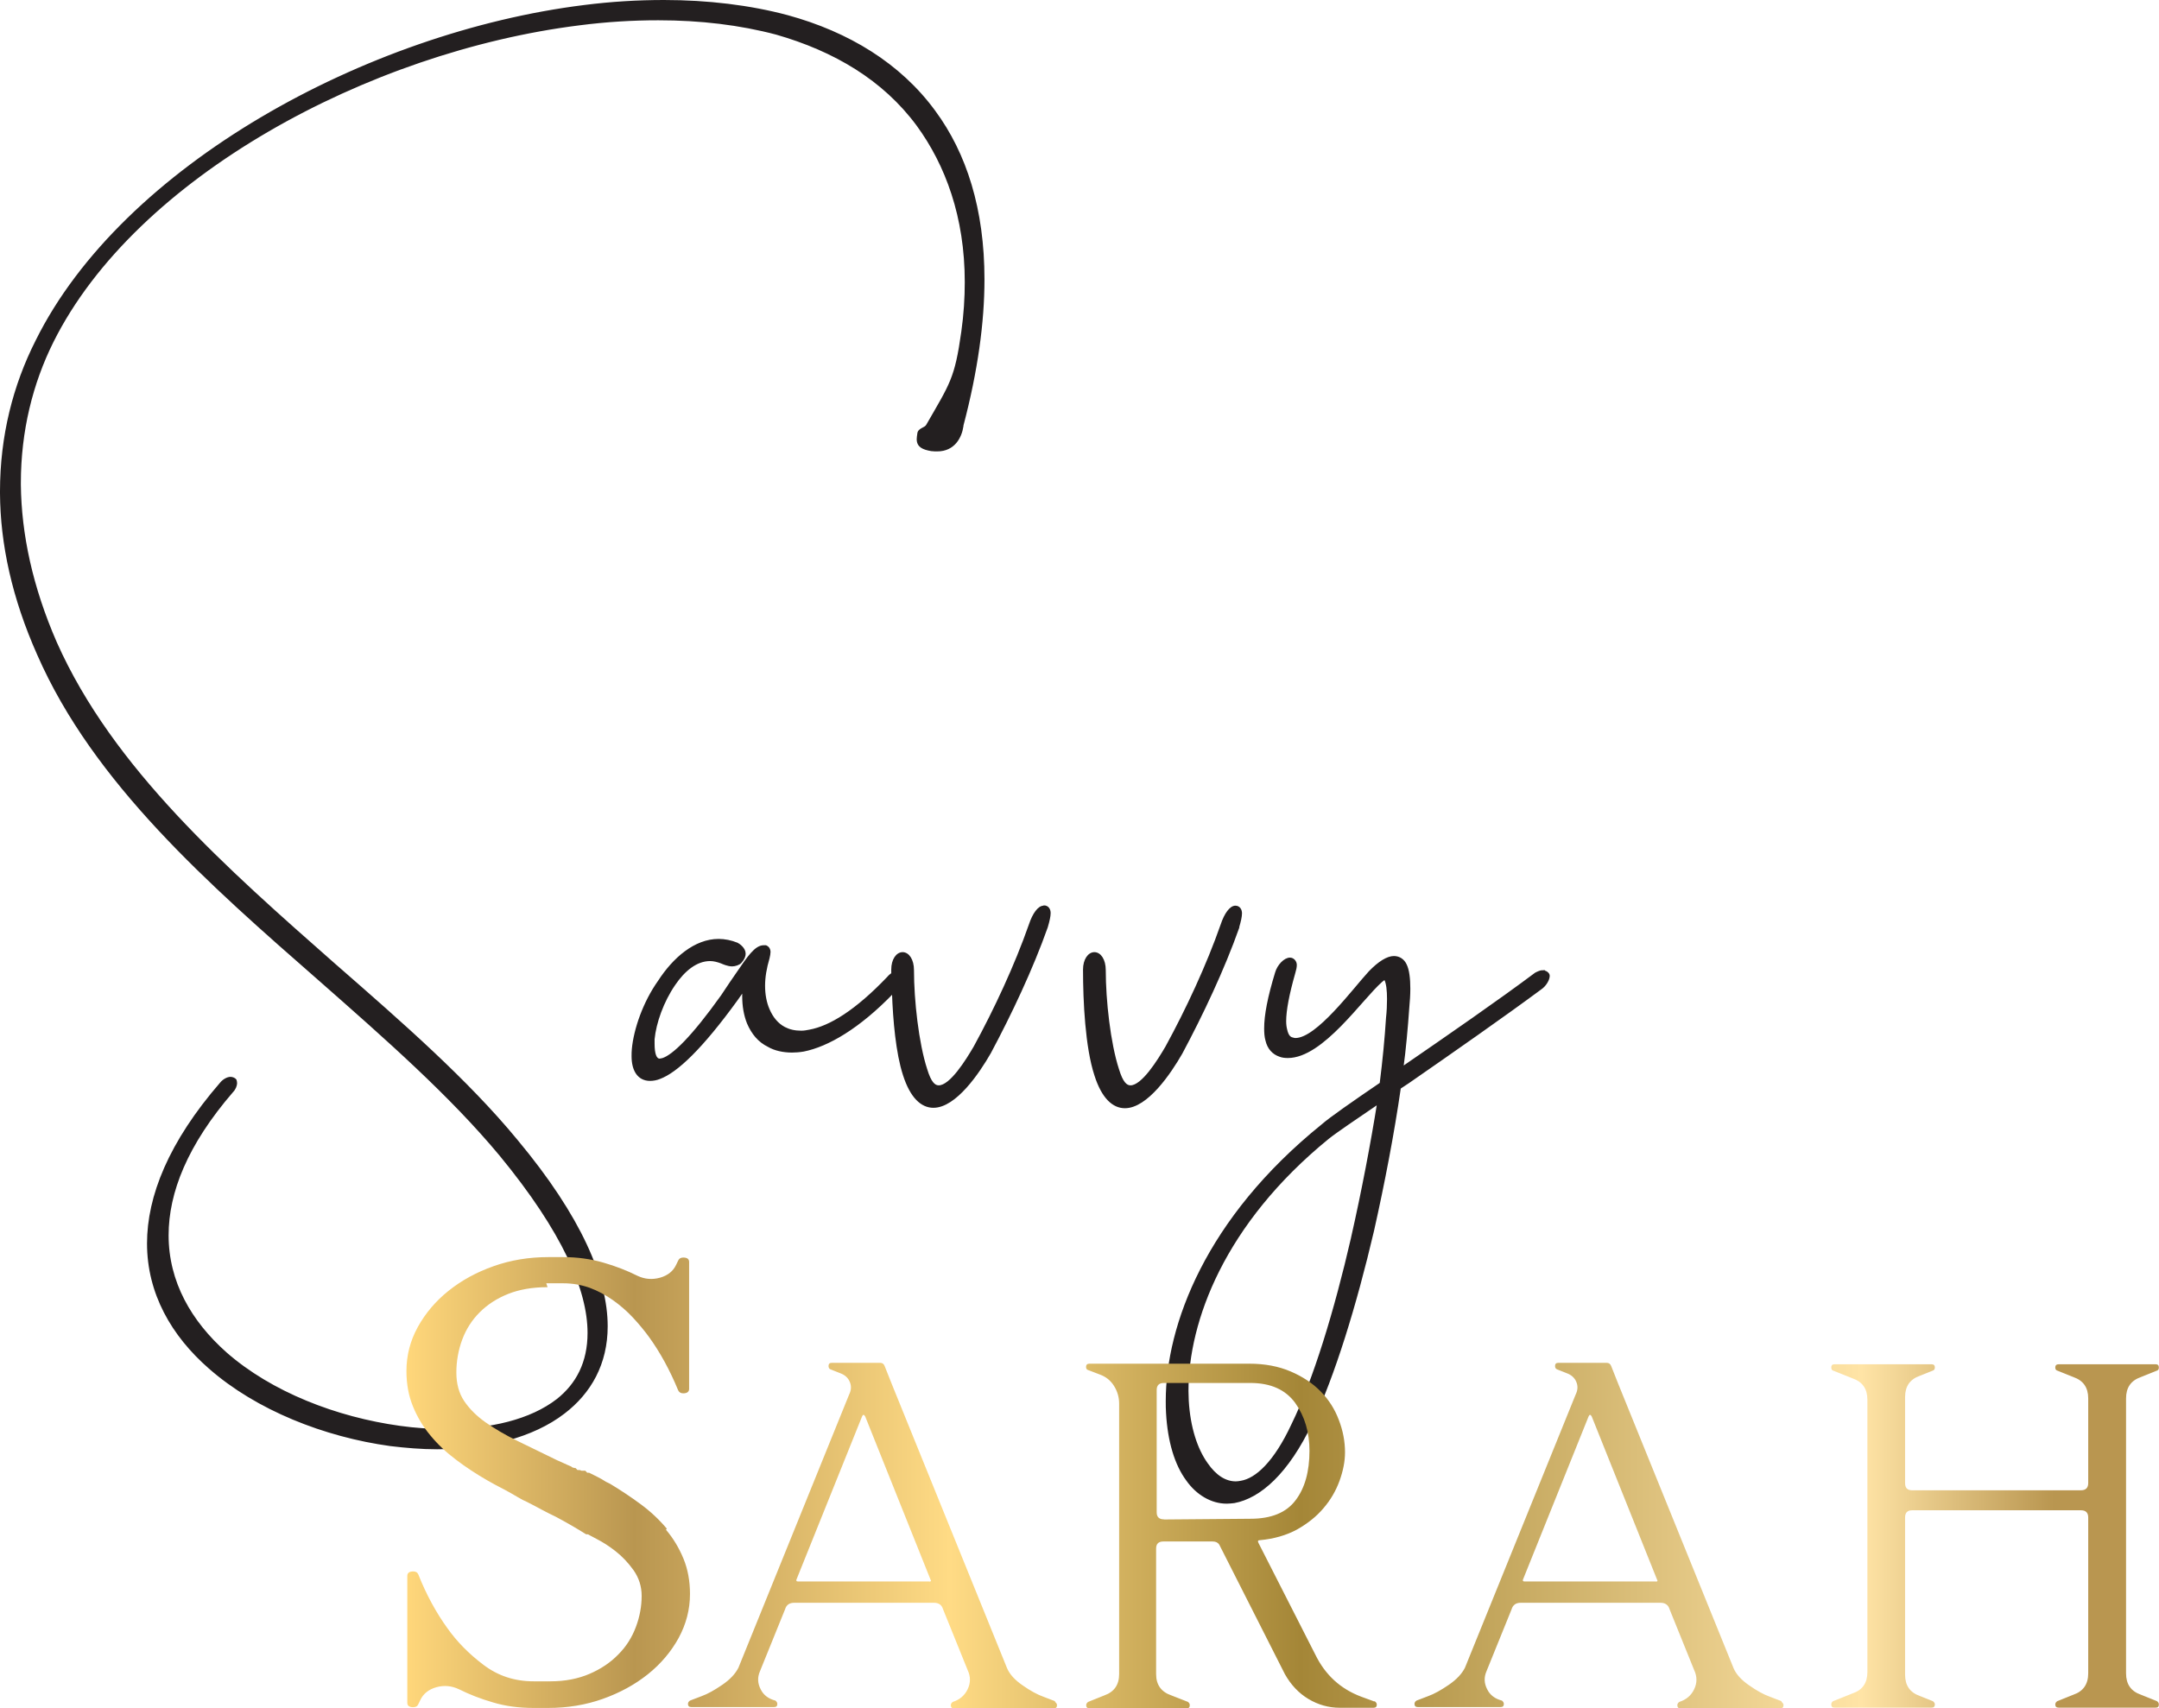 <svg xmlns="http://www.w3.org/2000/svg" xmlns:xlink="http://www.w3.org/1999/xlink" id="Layer_1" viewBox="0 0 150.07 118.76"><defs><style>.cls-1{fill:#231f20;stroke:#231f20;stroke-miterlimit:10;stroke-width:.14px;}.cls-2{fill:url(#Degradado_sin_nombre_17);}</style><linearGradient id="Degradado_sin_nombre_17" x1="28.27" y1="103.06" x2="150.07" y2="103.06" gradientUnits="userSpaceOnUse"><stop offset="0" stop-color="#ffd77b"></stop><stop offset=".13" stop-color="#b99650"></stop><stop offset=".31" stop-color="#ffdb85"></stop><stop offset=".51" stop-color="#a48637"></stop><stop offset=".83" stop-color="#ffe4a6"></stop><stop offset=".94" stop-color="#b99650"></stop></linearGradient></defs><path class="cls-1" d="M86.06,64.47c.13-.44,.2-.76,.2-.98,0-.24-.13-.46-.39-.46-.33,0-.7,.48-.96,1.27-.98,2.8-2.42,5.9-3.84,8.49-.55,.94-1.66,2.73-2.49,2.73-.31,0-.59-.26-.87-1.18-.59-1.81-.92-4.8-.92-6.9,0-.72-.33-1.18-.72-1.18s-.72,.46-.72,1.14c0,2.21,.15,5.39,.79,7.34,.5,1.57,1.24,2.23,2.05,2.23,1.53,0,3.14-2.38,3.93-3.76,1.44-2.69,2.93-5.85,3.95-8.73Zm21.18,3.04c-.15,0-.35,.09-.5,.17-2.51,1.88-6.11,4.37-9.15,6.46l-.11,.09c.17-1.22,.31-2.77,.41-4.21,.04-.42,.07-.87,.07-1.29,0-.7-.07-1.31-.26-1.68-.15-.31-.44-.52-.81-.52-.44,0-1.03,.35-1.7,1.05-1.11,1.2-3.63,4.65-5.15,4.65-.07,0-.13-.02-.2-.04-.2-.04-.35-.2-.44-.61-.04-.15-.07-.35-.07-.59,0-.76,.22-1.9,.63-3.34,.07-.24,.11-.41,.11-.57,0-.22-.17-.44-.41-.44-.35,0-.81,.46-.96,.98-.52,1.7-.76,2.95-.76,3.87,0,.31,.02,.59,.09,.83,.13,.57,.48,.92,.92,1.07,.17,.07,.37,.09,.57,.09,2.4,0,5.11-4.06,6.51-5.28,.14-.12,.21-.16,.25-.17,0,0,0,.02,0,.04,.15,.28,.2,.79,.2,1.38,0,.42-.02,.87-.07,1.31-.09,1.44-.24,2.97-.44,4.56-1.92,1.31-3.49,2.4-4.06,2.9-8.04,6.49-10.81,13.91-10.81,19.17,0,.28,0,.57,.02,.83,.11,1.97,.59,3.58,1.4,4.67,.68,.96,1.68,1.57,2.75,1.57,.15,0,.35-.02,.52-.04,1.77-.33,3.71-2.01,5.37-5.52,1.55-3.25,3.06-8.15,4.28-13.36,.74-3.3,1.4-6.73,1.86-9.91l.59-.39c3.06-2.12,6.68-4.65,9.19-6.51,.33-.22,.57-.63,.57-.9,0-.15-.2-.31-.42-.31Zm-13.26,18.54c-1.18,5.13-2.64,9.91-4.15,12.99-1.22,2.62-2.51,3.8-3.58,3.97-.13,.02-.22,.04-.35,.04-.74,0-1.42-.44-2.01-1.29-.72-1-1.22-2.51-1.33-4.39,0-.22-.02-.44-.02-.68,0-4.83,2.49-11.64,9.78-17.58,.52-.42,2.03-1.44,3.47-2.42-.44,2.75-1.07,6.09-1.81,9.35Zm-21.44-23.02c-.33,0-.7,.48-.96,1.27-.98,2.8-2.42,5.9-3.84,8.49-.55,.94-1.66,2.73-2.49,2.73-.31,0-.59-.26-.87-1.18-.59-1.81-.92-4.8-.92-6.9,0-.72-.33-1.18-.72-1.18s-.72,.46-.72,1.14c0,.09,0,.19,0,.29-.1,.07-.2,.15-.28,.25-2.23,2.34-4.04,3.45-5.48,3.71-.2,.04-.37,.07-.57,.07-.46,0-.83-.09-1.16-.26-.5-.26-.87-.72-1.11-1.29-.2-.46-.31-1.03-.31-1.64s.11-1.24,.31-1.92c.04-.17,.07-.33,.07-.44,0-.15-.07-.31-.26-.39h-.15c-.57,0-1.09,.79-1.79,1.81-.33,.46-.7,1.03-1.11,1.64-2.07,2.9-3.38,4.15-4.11,4.39-.11,.02-.15,.04-.22,.04-.28,0-.42-.39-.42-1.11v-.31c.11-1.14,.63-2.62,1.44-3.8,.68-1,1.53-1.7,2.49-1.7,.26,0,.52,.07,.79,.17,.09,.04,.44,.2,.74,.2,.2,0,.48-.09,.59-.22,.22-.24,.28-.44,.28-.59,0-.37-.39-.63-.52-.7-.42-.17-.87-.26-1.29-.26-1.64,0-3.12,1.29-4.15,2.88-1.05,1.48-1.68,3.34-1.81,4.69-.02,.18-.02,.35-.02,.52,0,.92,.37,1.64,1.22,1.64,.2,0,.44-.04,.66-.13,1.18-.44,2.9-2.05,5.37-5.46,.18-.25,.35-.5,.44-.63,0,.1,0,.25,0,.39,0,.7,.11,1.33,.33,1.88,.31,.72,.76,1.27,1.42,1.59,.44,.26,1.03,.39,1.64,.39,.24,0,.52-.02,.81-.07,1.66-.33,3.83-1.57,6.21-4.04,.07,1.96,.27,4.21,.76,5.72,.5,1.57,1.24,2.23,2.05,2.23,1.53,0,3.14-2.38,3.93-3.76,1.44-2.69,2.93-5.85,3.95-8.73,.13-.44,.2-.76,.2-.98,0-.24-.13-.46-.39-.46Zm-20.94,5.9c.04-.26,.05-.22,.05-.07-.01,.02-.03,.04-.05,.07Zm-28.25-1.79c-7.64-6.73-15.55-13.67-19.46-22.45-1.7-3.89-2.47-7.56-2.51-10.98v-.13c0-3.62,.83-6.94,2.27-9.83C9.38,12.26,25.6,3.52,40.28,1.69c1.86-.24,3.69-.35,5.48-.35,2.93,0,5.68,.33,8.21,1,4.04,1.16,7.45,3.17,9.8,6.35,2.01,2.75,3.36,6.38,3.36,10.92,0,1.09-.07,2.25-.24,3.45-.46,3.28-.79,3.62-2.45,6.51-.13,.24-.59,.24-.61,.59-.02,.15-.04,.26-.04,.37,0,.5,.37,.66,.94,.76,.15,.02,.31,.02,.42,.02,1.16,0,1.64-.92,1.75-1.7v-.04c1-3.8,1.46-7.16,1.46-10.15,0-4.87-1.24-8.74-3.41-11.68-2.4-3.28-5.98-5.46-10.22-6.62C52.11,.42,49.18,.07,46.15,.07c-1.81,0-3.67,.11-5.55,.35C25.49,2.3,8.55,11.58,2.54,23.7,.97,26.8,.07,30.32,.07,34.16v.13c.02,3.52,.83,7.27,2.58,11.2,3.91,8.93,11.92,15.94,19.61,22.67,4.59,4.04,9.04,7.95,12.51,12.12,4.39,5.33,6.14,9.39,6.14,12.38,0,2.07-.81,3.58-2.16,4.65-1.86,1.44-4.65,2.1-7.77,2.1-1.05,0-2.12-.07-3.19-.22-4.41-.61-8.95-2.36-12.1-5.13-2.45-2.18-4.04-4.93-4.04-8.19,0-2.97,1.31-6.31,4.5-10,.17-.17,.26-.42,.26-.57,0-.09-.02-.15-.04-.22-.07-.09-.22-.15-.35-.15-.2,0-.48,.15-.66,.37-3.58,4.13-5.07,7.88-5.07,11.14,0,3.45,1.68,6.38,4.28,8.65,3.28,2.88,7.99,4.74,12.58,5.37,1.09,.13,2.16,.22,3.23,.22,3.43,0,6.64-.79,8.82-2.47,1.83-1.4,2.97-3.41,2.97-6.01,0-3.28-1.79-7.56-6.25-12.91-3.45-4.19-7.99-8.15-12.58-12.16Z"></path><path class="cls-2" d="M148.81,117.81c-.69-.24-1.03-.73-1.03-1.48v-19.12c0-.75,.34-1.24,1.03-1.48l1.12-.45c.09-.03,.13-.1,.13-.22,0-.15-.08-.22-.22-.22h-6.75c-.15,0-.23,.08-.23,.22,0,.12,.05,.2,.14,.22l1.12,.45c.69,.24,1.03,.73,1.03,1.48v5.89c0,.33-.17,.5-.5,.5h-11.74c-.33,0-.49-.16-.49-.5v-5.98c0-.75,.34-1.24,1.03-1.48l.9-.36c.09-.03,.14-.1,.14-.22,0-.15-.08-.22-.23-.22h-6.75c-.15,0-.22,.08-.22,.22,0,.12,.05,.2,.13,.22l1.35,.54c.69,.24,1.03,.73,1.03,1.48v18.94c0,.75-.34,1.25-1.03,1.48l-1.35,.54c-.09,.06-.13,.14-.13,.23,0,.15,.07,.22,.22,.22h6.75c.15,0,.23-.07,.23-.22,0-.09-.05-.16-.14-.23l-.9-.36c-.69-.24-1.03-.73-1.03-1.48v-10.93c0-.33,.16-.5,.49-.5h11.74c.33,0,.5,.17,.5,.5v10.84c0,.75-.35,1.25-1.03,1.48l-1.12,.45c-.09,.06-.14,.14-.14,.23,0,.15,.08,.22,.23,.22h6.75c.15,0,.22-.07,.22-.22,0-.09-.04-.16-.13-.23l-1.12-.45Zm-102.46-11.54c-.51-.61-1.11-1.18-1.8-1.69-.69-.51-1.41-.99-2.16-1.44l-.27-.13c-.09-.06-.19-.12-.29-.18-.11-.06-.22-.12-.34-.18l-.54-.27h-.13l-.14-.14h-.27s-.08-.05-.14-.05h-.13l-.14-.14h-.09s-.08-.04-.13-.04c-.06-.06-.11-.09-.14-.09-.15-.06-.3-.13-.45-.2-.15-.07-.3-.14-.45-.2-.99-.48-1.91-.93-2.77-1.35-.86-.42-1.6-.86-2.23-1.3-.63-.45-1.12-.94-1.48-1.48-.36-.54-.54-1.2-.54-1.98s.14-1.57,.41-2.29c.27-.72,.67-1.35,1.21-1.89,.54-.54,1.2-.97,1.98-1.28,.78-.31,1.69-.47,2.74-.47l-.09-.27h1.17c.66,0,1.27,.11,1.84,.31,.57,.21,1.11,.5,1.62,.86,.51,.36,.97,.76,1.39,1.21s.79,.9,1.12,1.35c.78,1.08,1.45,2.31,2.02,3.69,.06,.15,.18,.23,.36,.23,.27,0,.41-.11,.41-.31v-8.82c0-.21-.14-.31-.41-.31-.18,0-.3,.08-.36,.23l-.13,.27c-.21,.45-.59,.75-1.12,.9-.54,.15-1.06,.11-1.57-.13-.72-.36-1.51-.67-2.38-.92-.87-.25-1.8-.38-2.79-.38h-1.03c-1.35,0-2.62,.21-3.8,.63-1.19,.42-2.23,.99-3.13,1.71-.9,.72-1.61,1.56-2.14,2.52-.53,.96-.79,1.98-.79,3.06,0,.9,.15,1.72,.45,2.45,.3,.74,.7,1.41,1.21,2.02,.51,.62,1.1,1.18,1.78,1.69,.67,.51,1.4,.99,2.18,1.44,.42,.24,.81,.45,1.17,.63,.33,.18,.64,.35,.92,.52,.28,.17,.5,.28,.65,.34,.36,.18,.7,.36,1.03,.54,.33,.18,.66,.34,.99,.5,.39,.21,.76,.41,1.1,.61,.34,.2,.68,.4,1.01,.61h.13s.24,.14,.63,.34c.39,.2,.82,.47,1.28,.83,.46,.36,.88,.8,1.26,1.33,.37,.53,.56,1.12,.56,1.78,0,.72-.13,1.44-.4,2.16-.27,.72-.67,1.36-1.22,1.91-.54,.56-1.21,1.01-2,1.35-.79,.34-1.7,.52-2.72,.52h-1.17c-1.32,0-2.48-.38-3.49-1.15-1.01-.76-1.84-1.61-2.5-2.54-.78-1.08-1.46-2.32-2.02-3.73-.06-.15-.18-.22-.36-.22-.27,0-.41,.11-.41,.31v8.82c0,.21,.14,.31,.41,.31,.18,0,.3-.07,.36-.22l.13-.27c.21-.45,.59-.75,1.12-.9,.54-.15,1.06-.1,1.57,.14,.72,.36,1.51,.67,2.38,.92,.87,.26,1.8,.38,2.79,.38h1.03c1.35,0,2.62-.21,3.8-.63s2.23-.99,3.13-1.71c.9-.72,1.61-1.56,2.14-2.52,.52-.96,.79-1.98,.79-3.06,0-.9-.15-1.72-.45-2.45-.3-.73-.7-1.41-1.22-2.02Zm49.12,11.99l-.85-.31c-1.44-.54-2.5-1.51-3.19-2.92l-3.96-7.78c-.06-.12-.03-.18,.09-.18,.99-.09,1.85-.34,2.59-.74,.73-.41,1.35-.9,1.84-1.48,.5-.58,.87-1.22,1.12-1.91,.25-.69,.38-1.35,.38-1.98,0-.75-.14-1.5-.43-2.25-.28-.75-.7-1.41-1.26-1.98-.56-.57-1.25-1.03-2.09-1.39-.84-.36-1.8-.54-2.88-.54h-11.11c-.15,0-.23,.08-.23,.22,0,.12,.05,.2,.14,.22l.81,.31c.42,.15,.75,.41,.99,.79,.24,.38,.36,.79,.36,1.24v18.8c0,.75-.35,1.24-1.03,1.48l-1.12,.45c-.09,.06-.14,.14-.14,.23,0,.15,.08,.22,.23,.22h6.75c.15,0,.22-.07,.22-.22,0-.09-.04-.16-.13-.23l-1.15-.45c-.7-.24-1.06-.73-1.06-1.48v-8.73c0-.33,.17-.49,.5-.49h3.44c.21,0,.36,.08,.45,.22l4.56,9c.42,.75,.97,1.33,1.64,1.73s1.4,.61,2.18,.61h2.34c.15,0,.23-.07,.23-.22,0-.09-.05-.16-.14-.23h-.09Zm-14.57-12.64c-.33,0-.5-.16-.5-.49v-8.5c0-.33,.17-.49,.5-.49h6.01c1.42,0,2.45,.47,3.12,1.39,.66,.93,.99,2.04,.99,3.33,0,1.44-.32,2.59-.97,3.44-.65,.86-1.69,1.28-3.14,1.28l-6.01,.05Zm-7.57,12.64l-.81-.31c-.42-.15-.9-.41-1.44-.79-.54-.37-.9-.77-1.08-1.19l-8.01-19.75-.5-1.26c-.06-.15-.16-.22-.31-.22h-3.37c-.15,0-.22,.08-.22,.22,0,.12,.05,.2,.13,.23l.68,.27c.33,.12,.55,.32,.67,.61,.12,.29,.1,.58-.05,.88l-7.69,18.98c-.21,.42-.58,.82-1.12,1.19-.54,.37-1.02,.64-1.44,.79l-.81,.31c-.09,.06-.14,.14-.14,.23,0,.15,.08,.22,.23,.22h5.76c.15,0,.22-.07,.22-.22,0-.09-.05-.16-.13-.23-.48-.12-.83-.38-1.03-.79-.21-.41-.23-.82-.05-1.24l1.75-4.32c.09-.3,.3-.45,.63-.45h9.72c.33,0,.54,.15,.63,.45l1.71,4.23c.21,.45,.21,.89,0,1.33-.21,.44-.56,.73-1.03,.88-.09,.06-.14,.14-.14,.23,0,.15,.07,.22,.22,.22h6.93c.15,0,.23-.07,.23-.22,0-.09-.05-.16-.14-.23v-.05Zm-8.73-8.32h-9.13c-.12,0-.15-.06-.09-.18l4.54-11.29c.06-.15,.14-.15,.22,0l4.54,11.34c.06,.09,.03,.14-.09,.14Zm59.23,8.32l-.81-.31c-.42-.15-.9-.41-1.44-.79-.54-.37-.9-.77-1.08-1.19l-8.01-19.75-.5-1.26c-.06-.15-.16-.22-.31-.22h-3.37c-.15,0-.22,.08-.22,.22,0,.12,.05,.2,.13,.23l.68,.27c.33,.12,.55,.32,.67,.61,.12,.29,.1,.58-.05,.88l-7.69,18.98c-.21,.42-.58,.82-1.12,1.19-.54,.37-1.02,.64-1.44,.79l-.81,.31c-.09,.06-.14,.14-.14,.23,0,.15,.08,.22,.23,.22h5.76c.15,0,.22-.07,.22-.22,0-.09-.05-.16-.13-.23-.48-.12-.83-.38-1.03-.79-.21-.41-.23-.82-.05-1.24l1.75-4.32c.09-.3,.3-.45,.63-.45h9.72c.33,0,.54,.15,.63,.45l1.71,4.23c.21,.45,.21,.89,0,1.33-.21,.44-.56,.73-1.03,.88-.09,.06-.14,.14-.14,.23,0,.15,.07,.22,.22,.22h6.93c.15,0,.23-.07,.23-.22,0-.09-.05-.16-.14-.23v-.05Zm-8.73-8.32h-9.13c-.12,0-.15-.06-.09-.18l4.54-11.29c.06-.15,.14-.15,.22,0l4.54,11.34c.06,.09,.03,.14-.09,.14Z"></path></svg>